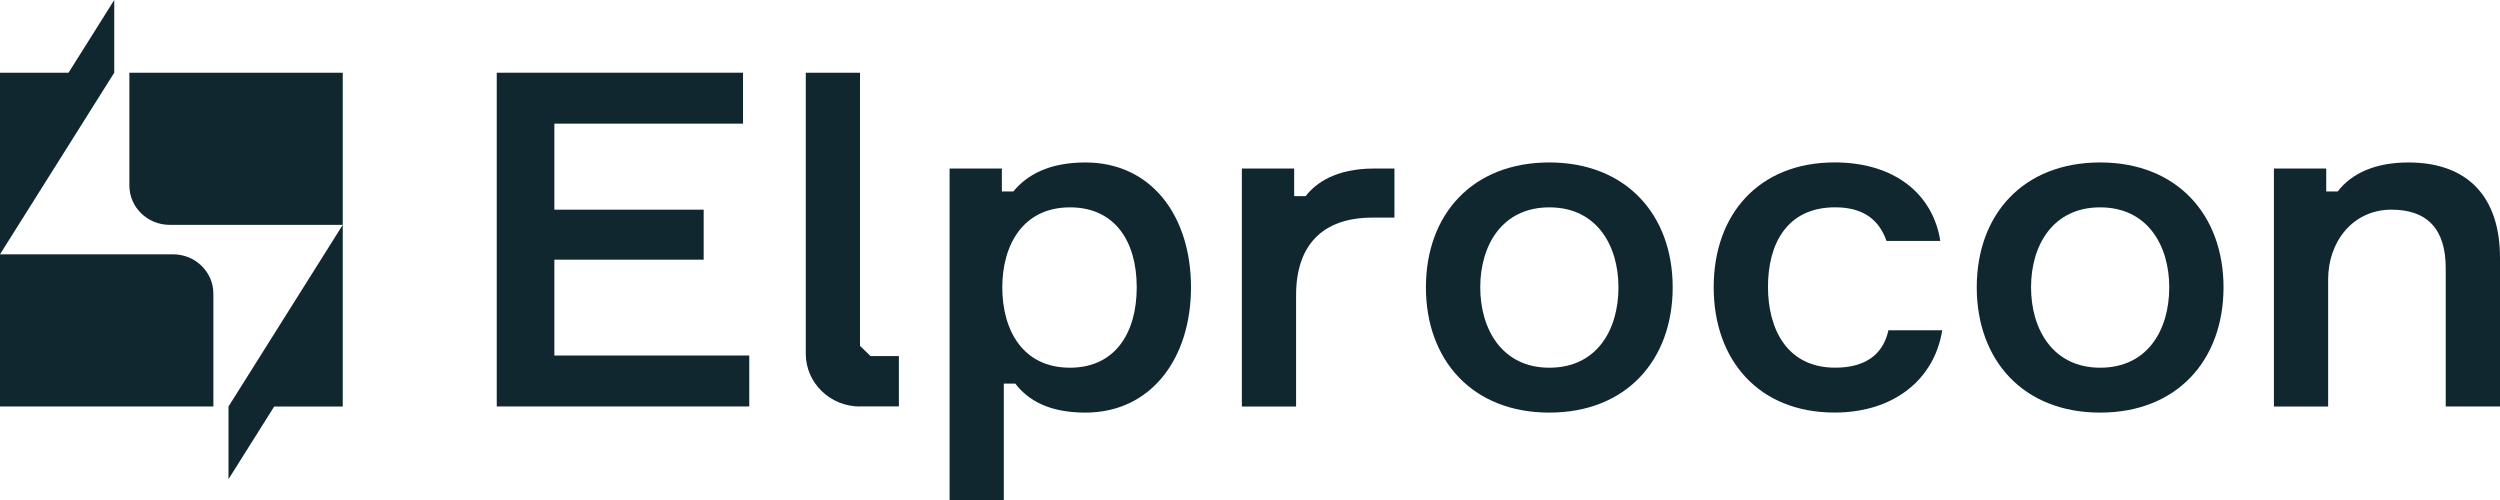 <svg width="120" height="24" viewBox="0 0 120 24" fill="none" xmlns="http://www.w3.org/2000/svg">
<path d="M35.965 17.065V19.51H23.844V3.49H35.665V5.935H26.609V10.064H33.776V12.464H26.609V17.065H35.965Z" fill="#10272F"/>
<path d="M41.784 17.091L41.28 16.601V3.49H38.677V16.978C38.677 18.378 39.842 19.513 41.28 19.513V19.506H43.147V17.091H41.784Z" fill="#10272F"/>
<path d="M48.089 8.09V9.189H48.641C49.287 8.404 50.345 7.798 52.098 7.798C55.277 7.798 57.168 10.377 57.168 13.79C57.168 17.202 55.255 19.805 52.098 19.805C50.369 19.805 49.355 19.223 48.735 18.414H48.183V24.002H45.58V8.09H48.091H48.089ZM48.11 13.79C48.11 15.832 49.079 17.65 51.36 17.65C53.502 17.65 54.563 16.011 54.563 13.79C54.563 11.568 53.502 9.953 51.36 9.953C49.079 9.953 48.11 11.792 48.11 13.79Z" fill="#10272F"/>
<path d="M66.936 10.446H65.875C63.478 10.446 62.212 11.771 62.212 14.172V19.513H59.609V8.09H62.12V9.413H62.672C63.156 8.786 64.124 8.09 65.943 8.09H66.933V10.446H66.936Z" fill="#10272F"/>
<path d="M80.289 13.79C80.289 17.291 78.054 19.805 74.366 19.805C70.679 19.805 68.444 17.291 68.444 13.79C68.444 10.288 70.679 7.798 74.366 7.798C78.054 7.798 80.289 10.312 80.289 13.79ZM77.686 13.79C77.686 11.792 76.65 9.953 74.369 9.953C72.088 9.953 71.052 11.792 71.052 13.79C71.052 15.787 72.088 17.65 74.369 17.65C76.65 17.65 77.686 15.832 77.686 13.79Z" fill="#10272F"/>
<path d="M93.226 15.853C92.858 18.209 90.899 19.803 88.064 19.803C84.422 19.803 82.257 17.289 82.257 13.787C82.257 10.286 84.424 7.796 88.064 7.796C90.945 7.796 92.787 9.321 93.134 11.566H90.553C90.206 10.578 89.47 9.951 88.088 9.951C85.761 9.951 84.863 11.724 84.863 13.766C84.863 15.808 85.785 17.648 88.088 17.648C89.562 17.648 90.393 16.997 90.645 15.853H93.226Z" fill="#10272F"/>
<path d="M106.729 13.79C106.729 17.291 104.494 19.805 100.807 19.805C97.119 19.805 94.884 17.291 94.884 13.79C94.884 10.288 97.119 7.798 100.807 7.798C104.494 7.798 106.729 10.312 106.729 13.79ZM104.124 13.79C104.124 11.792 103.088 9.953 100.807 9.953C98.526 9.953 97.49 11.792 97.49 13.79C97.49 15.787 98.526 17.65 100.807 17.65C103.088 17.65 104.124 15.832 104.124 13.79Z" fill="#10272F"/>
<path d="M117.395 19.512V12.87C117.395 11.007 116.518 10.064 114.792 10.064C112.925 10.064 111.751 11.613 111.751 13.408V19.512H109.148V8.09H111.659V9.189H112.211C112.879 8.314 114.032 7.798 115.598 7.798C118.525 7.798 120 9.526 120 12.375V19.51H117.397L117.395 19.512Z" fill="#10272F"/>
<path d="M6.21 3.49V8.906C6.21 9.949 7.077 10.793 8.147 10.793H16.452V3.49H6.21Z" fill="#10272F"/>
<path d="M8.305 12.207H0V19.51H10.242V14.094C10.242 13.052 9.375 12.207 8.305 12.207Z" fill="#10272F"/>
<path d="M5.484 3.49V0L3.29 3.49H0V12.207L5.484 3.49Z" fill="#10272F"/>
<path d="M10.968 23L13.162 19.513H16.452V10.793L10.968 19.513V23Z" fill="#10272F"/>
</svg>
